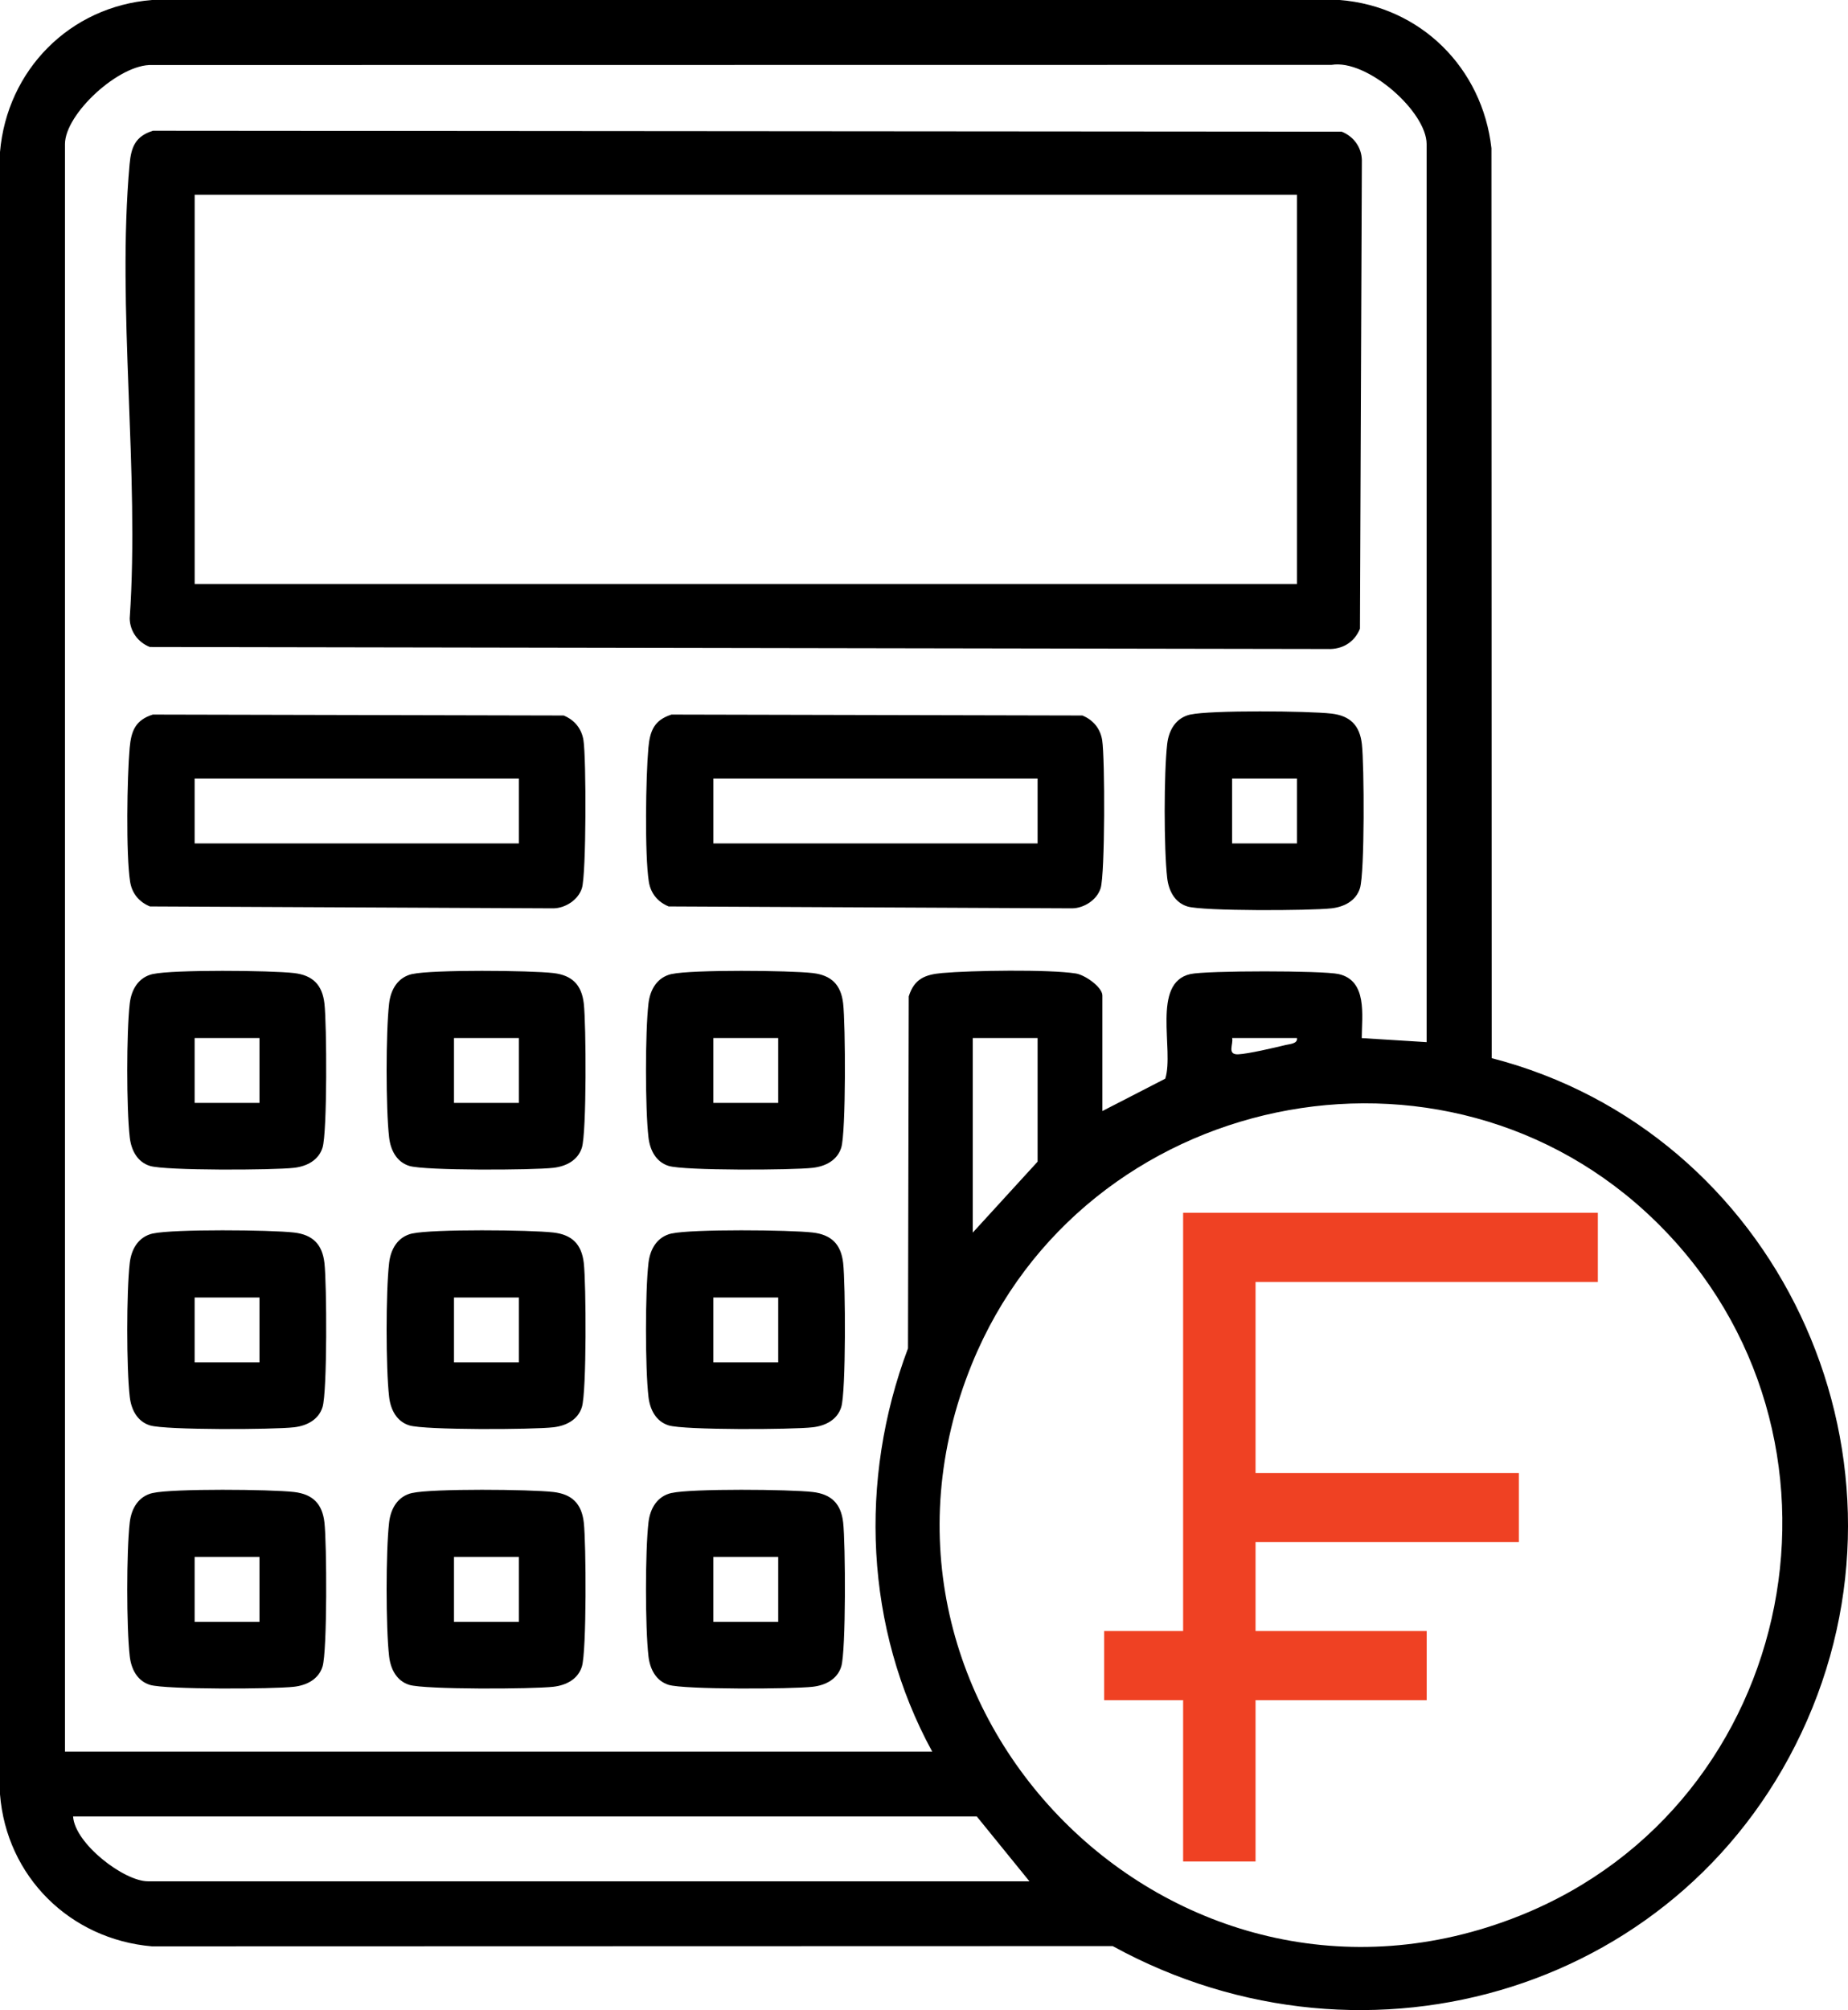 <svg xmlns="http://www.w3.org/2000/svg" xmlns:xlink="http://www.w3.org/1999/xlink" id="Layer_6" data-name="Layer 6" viewBox="240.31 158.51 590.47 641.99">
  <defs>
    <style>
      .cls-1 {
        fill: url(#linear-gradient);
      }
    </style>
    <linearGradient id="linear-gradient" x1="593.1" y1="649.45" x2="750.85" y2="649.45" gradientUnits="userSpaceOnUse">
      <stop offset="0" stop-color="#ef4123"/>
      <stop offset="1" stop-color="#ef4123"/>
    </linearGradient>
  </defs>
  <g>
    <path d="M716.92,496.46c90.87,23.47,138.73,125.09,100.76,211.58-37.73,85.94-140.23,116.78-221.85,72.02l-306.96.08c-26.17-2.24-46.49-22.28-48.56-48.56V207.07c2.24-26.17,22.28-46.49,48.56-48.56h379.49c25.89,2.04,45.61,21.74,48.49,47.33l.08,290.62ZM696.14,491.34V204.53c0-10.39-19.06-27.2-30.37-25.3l-376.87.05c-10.39-.44-27.83,15.54-27.83,25.26v513.41h277.1c-21.54-39.46-23.55-86.83-7.74-128.8l.24-112.41c1.75-5.61,5.21-6.97,10.67-7.46,9.23-.83,34.07-1.21,42.71.14,2.91.45,8.49,4.34,8.49,7.04v36.9l20.09-10.34c2.92-9.12-4.52-30.6,8.03-33.41,5.14-1.15,42.22-1.15,47.36,0,9.25,2.07,7.43,13.18,7.39,20.45l20.72,1.29ZM571.84,490.04h-20.72v62.15l20.72-22.66v-39.49ZM654.71,490.04h-20.72c.51,1.82-1.75,5.35,1.93,5.2,3.18-.13,11.65-2.12,15.19-2.98,1.31-.32,3.89-.38,3.6-2.22ZM769.5,548.76c-67.65-66.37-183.02-41.88-218.61,45.28-45.01,110.22,64.58,220.48,175.02,176.31,89.66-35.86,112.63-153.86,43.59-221.59ZM552.41,738.65h-288.75c.56,8.69,16.25,20.72,23.95,20.72h281.63l-16.83-20.72Z"/>
    <path d="M289.19,200.27l379.83.3c3.78,1.5,6.34,4.97,6.43,9.1l-.61,149.65c-1.77,4.35-5.67,6.68-10.37,6.47l-376.29-.64c-3.78-1.5-6.34-4.97-6.43-9.1,3.22-46.76-4.18-99.02-.03-145.11.49-5.46,1.85-8.92,7.46-10.67ZM654.71,220.71h-352.2v124.31h352.2v-124.31Z"/>
    <path d="M289.19,386.73l131.22.3c3.47,1.42,5.75,4.19,6.33,7.91.9,5.76.92,42.72-.5,47.25-1.16,3.7-5.24,6.37-9.1,6.43l-128.93-.61c-3.47-1.42-5.75-4.19-6.33-7.91-1.35-8.64-.97-33.49-.14-42.72.49-5.46,1.85-8.92,7.46-10.67ZM406.09,407.17h-103.59v20.72h103.59v-20.72Z"/>
    <path d="M454.93,386.73l131.22.3c3.47,1.42,5.75,4.19,6.33,7.91.9,5.76.92,42.72-.5,47.25-1.16,3.7-5.24,6.37-9.1,6.43l-128.93-.61c-3.47-1.42-5.75-4.19-6.33-7.91-1.35-8.64-.97-33.49-.14-42.72.49-5.46,1.85-8.92,7.46-10.67ZM571.84,407.17h-103.59v20.72h103.59v-20.72Z"/>
    <path d="M620.67,386.73c6.46-1.44,37.65-1.17,45.07-.31,5.99.7,9.02,3.76,9.71,9.71.76,6.57.93,41.13-.61,46.06-1.27,4.06-5.07,5.97-9.1,6.43-6.55.76-41.14.93-46.06-.61-4.06-1.27-5.97-5.07-6.43-9.1-1.07-9.24-1.07-33.54,0-42.79.52-4.46,2.78-8.37,7.43-9.41ZM654.71,407.17h-20.72v20.72h20.72v-20.72Z"/>
    <path d="M289.19,469.6c6.46-1.44,37.65-1.17,45.07-.31,5.99.7,9.02,3.76,9.71,9.71.76,6.57.93,41.13-.61,46.06-1.27,4.06-5.07,5.97-9.1,6.43-6.55.76-41.14.93-46.06-.61-4.06-1.27-5.97-5.07-6.43-9.1-1.07-9.24-1.07-33.54,0-42.79.52-4.46,2.78-8.37,7.43-9.41ZM323.22,490.04h-20.72v20.72h20.72v-20.72Z"/>
    <path d="M372.06,469.6c6.46-1.44,37.65-1.17,45.07-.31,5.99.7,9.02,3.76,9.71,9.71.76,6.57.93,41.13-.61,46.06-1.27,4.06-5.07,5.97-9.1,6.43-6.55.76-41.14.93-46.06-.61-4.06-1.27-5.97-5.07-6.43-9.1-1.07-9.24-1.07-33.54,0-42.79.52-4.46,2.78-8.37,7.43-9.41ZM406.09,490.04h-20.72v20.72h20.72v-20.72Z"/>
    <path d="M454.93,469.6c6.46-1.44,37.65-1.17,45.07-.31,5.99.7,9.02,3.76,9.71,9.71.76,6.57.93,41.13-.61,46.06-1.27,4.06-5.07,5.97-9.1,6.43-6.55.76-41.14.93-46.06-.61-4.06-1.27-5.97-5.07-6.43-9.1-1.07-9.24-1.07-33.54,0-42.79.52-4.46,2.78-8.37,7.43-9.41ZM488.96,490.04h-20.72v20.72h20.72v-20.72Z"/>
    <path d="M289.19,552.47c6.46-1.44,37.65-1.17,45.07-.31,5.99.7,9.02,3.76,9.71,9.71.76,6.57.93,41.13-.61,46.06-1.27,4.06-5.07,5.97-9.1,6.43-6.55.76-41.14.93-46.06-.61-4.06-1.27-5.97-5.07-6.43-9.1-1.07-9.24-1.07-33.54,0-42.79.52-4.46,2.78-8.37,7.43-9.41ZM323.22,572.91h-20.72v20.72h20.72v-20.72Z"/>
    <path d="M372.06,552.47c6.46-1.44,37.65-1.17,45.07-.31,5.99.7,9.02,3.76,9.71,9.71.76,6.57.93,41.13-.61,46.06-1.27,4.06-5.07,5.97-9.1,6.43-6.55.76-41.14.93-46.06-.61-4.06-1.27-5.97-5.07-6.43-9.1-1.07-9.24-1.07-33.54,0-42.79.52-4.46,2.78-8.37,7.43-9.41ZM406.09,572.91h-20.72v20.72h20.72v-20.72Z"/>
    <path d="M454.93,552.47c6.46-1.44,37.65-1.17,45.07-.31,5.99.7,9.02,3.76,9.71,9.71.76,6.57.93,41.13-.61,46.06-1.27,4.06-5.07,5.97-9.1,6.43-6.55.76-41.14.93-46.06-.61-4.06-1.27-5.97-5.07-6.43-9.1-1.07-9.24-1.07-33.54,0-42.79.52-4.46,2.78-8.37,7.43-9.41ZM488.96,572.91h-20.72v20.72h20.72v-20.72Z"/>
    <path d="M289.19,635.34c6.46-1.44,37.65-1.17,45.07-.31,5.99.7,9.02,3.76,9.71,9.71.76,6.57.93,41.13-.61,46.06-1.27,4.06-5.07,5.97-9.1,6.43-6.55.76-41.14.93-46.06-.61-4.06-1.27-5.97-5.07-6.43-9.1-1.07-9.24-1.07-33.54,0-42.79.52-4.46,2.78-8.37,7.43-9.41ZM323.22,655.78h-20.72v20.72h20.72v-20.72Z"/>
    <path d="M372.06,635.34c6.46-1.44,37.65-1.17,45.07-.31,5.99.7,9.02,3.76,9.71,9.71.76,6.57.93,41.13-.61,46.06-1.27,4.06-5.07,5.97-9.1,6.43-6.55.76-41.14.93-46.06-.61-4.06-1.27-5.97-5.07-6.43-9.1-1.07-9.24-1.07-33.54,0-42.79.52-4.46,2.78-8.37,7.43-9.41ZM406.09,655.78h-20.72v20.72h20.72v-20.72Z"/>
    <path d="M454.93,635.34c6.46-1.44,37.65-1.17,45.07-.31,5.99.7,9.02,3.76,9.71,9.71.76,6.57.93,41.13-.61,46.06-1.27,4.06-5.07,5.97-9.1,6.43-6.55.76-41.14.93-46.06-.61-4.06-1.27-5.97-5.07-6.43-9.1-1.07-9.24-1.07-33.54,0-42.79.52-4.46,2.78-8.37,7.43-9.41ZM488.96,655.78h-20.72v20.72h20.72v-20.72Z"/>
  </g>
  <polygon class="cls-1" points="750.85 545.86 750.85 567.95 641.48 567.95 641.48 628.95 725.61 628.95 725.61 651.03 641.48 651.03 641.48 679.43 696.17 679.43 696.17 701.51 641.48 701.51 641.48 753.04 618.34 753.04 618.34 701.51 593.1 701.51 593.1 679.43 618.34 679.43 618.34 545.86 750.85 545.86"/>
</svg>